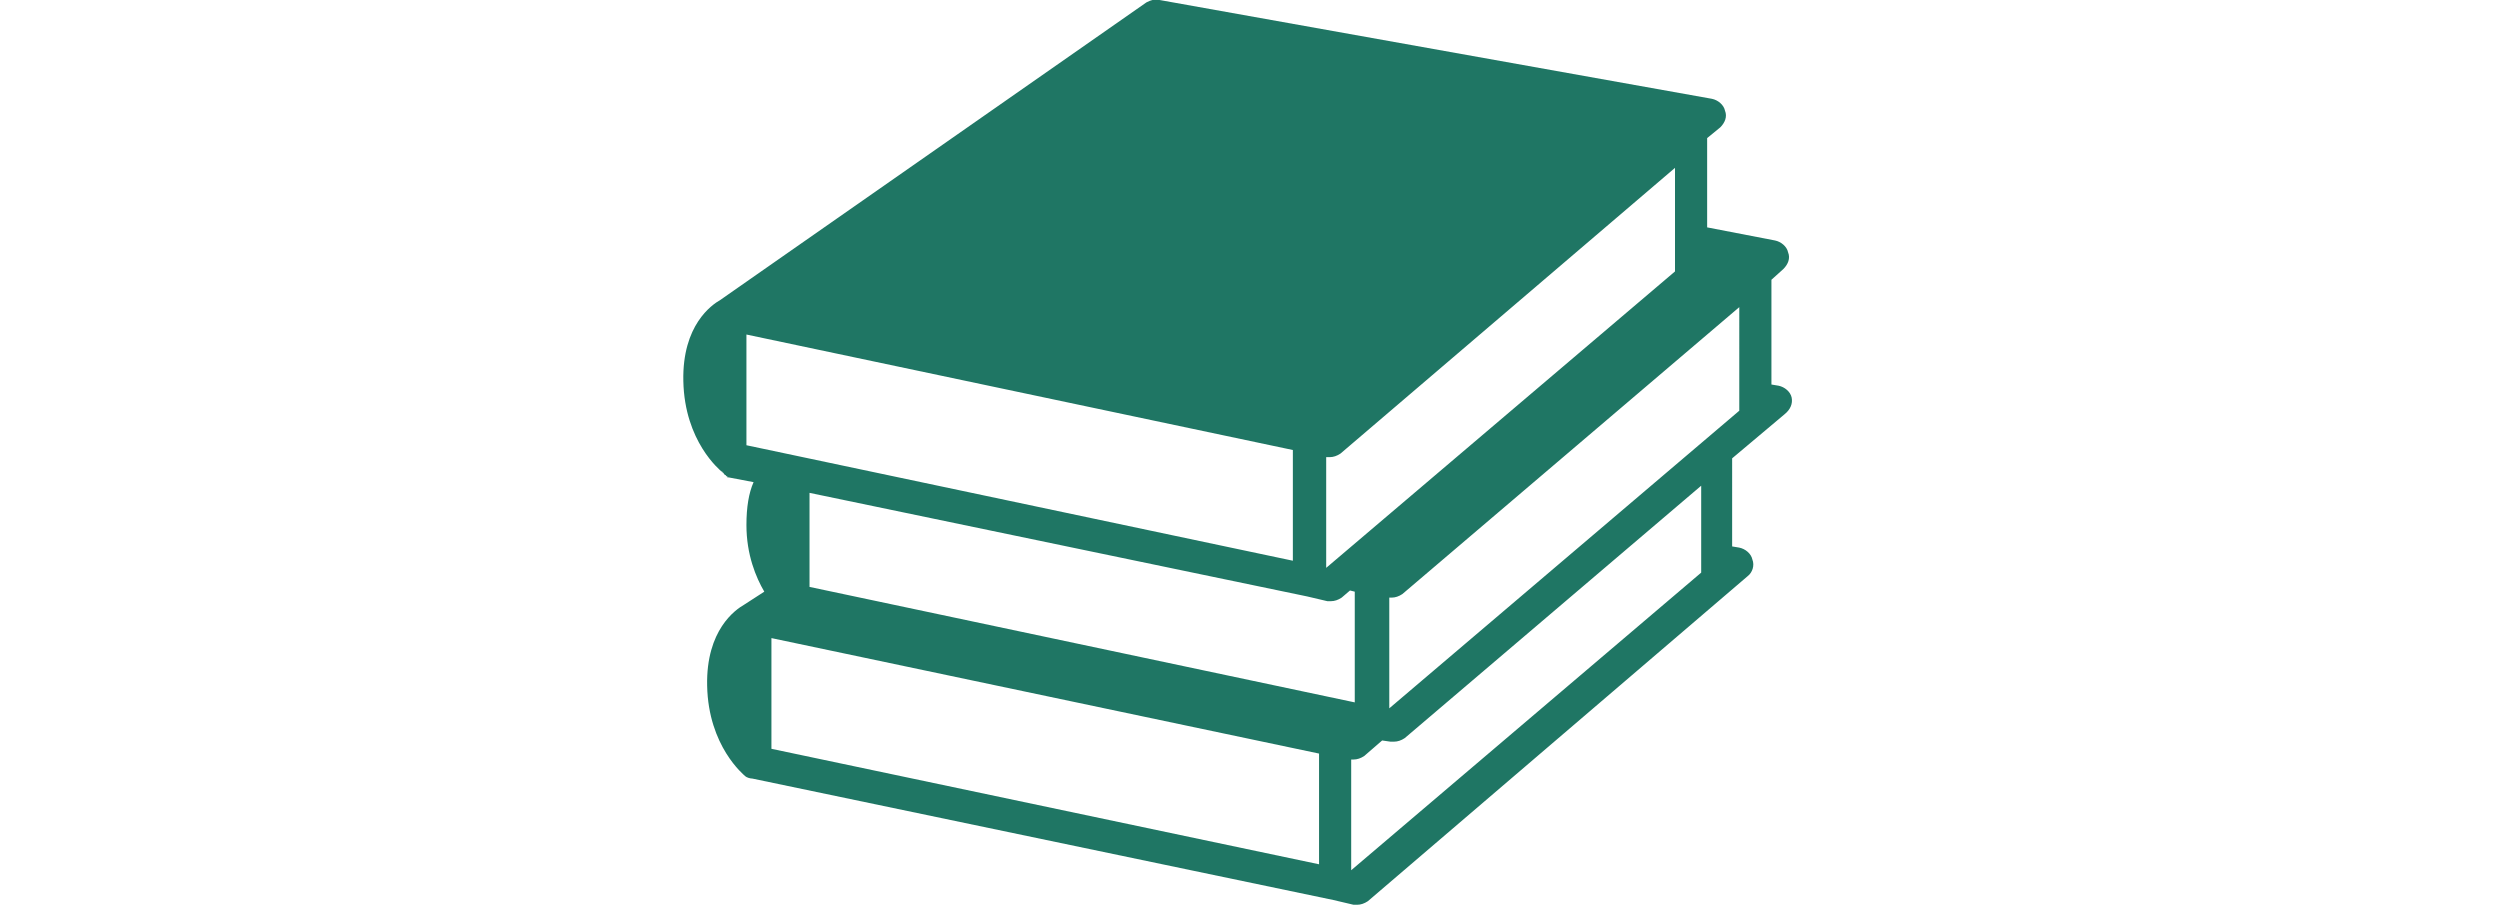 <?xml version="1.0" encoding="utf-8"?>
<!-- Generator: Adobe Illustrator 19.0.0, SVG Export Plug-In . SVG Version: 6.00 Build 0)  -->
<svg version="1.1" id="Layer_1" xmlns="http://www.w3.org/2000/svg" xmlns:xlink="http://www.w3.org/1999/xlink" x="0px" y="0px"
	 width="210px" height="76px" viewBox="0 21.5 210 76" style="enable-background:new 0 21.5 210 76;" xml:space="preserve">
<style type="text/css">
	.st0{fill:#1F7664;}
</style>
<path id="XMLID_53_" class="st0" d="M150.5,54.9c-0.1-0.5-0.6-0.9-1.1-1l-0.6-0.1V45l1-0.9c0.4-0.4,0.6-0.9,0.4-1.4
	c-0.1-0.5-0.6-0.9-1.1-1l-5.7-1.1v-7.4v-0.1l1.1-0.9c0.4-0.4,0.6-0.9,0.4-1.4c-0.1-0.5-0.6-0.9-1.1-1l-46.4-8.3
	c-0.4-0.1-0.7,0-1.1,0.2l-35.8,25c-0.7,0.4-3.2,2.1-3.1,6.8c0.1,5.1,3.1,7.5,3.2,7.6c0,0,0.1,0,0.1,0.1c0.1,0,0.1,0.1,0.1,0.1
	l0.1,0.1c0,0,0.1,0,0.1,0.1c0.1,0,0.1,0,0.1,0.1h0.1l2.1,0.4c-0.4,0.9-0.6,2.1-0.6,3.6c0,2.5,0.8,4.4,1.5,5.6l-1.7,1.1
	c-0.7,0.4-3.2,2.1-3.1,6.8c0.1,5.1,3.1,7.5,3.2,7.6s0.4,0.2,0.6,0.2L112,97.1l0,0l1.7,0.4c0.1,0,0.2,0,0.3,0c0.3,0,0.6-0.1,0.9-0.3
	l31.9-27.3c0.4-0.3,0.6-0.9,0.4-1.4c-0.1-0.5-0.6-0.9-1.1-1l-0.6-0.1V60l4.4-3.7C150.4,55.9,150.6,55.4,150.5,54.9z M111.7,59.9
	c0.3,0,0.6-0.1,0.9-0.3l28.1-24v8.7l-29.3,24.9v-9.3C111.5,59.9,111.5,59.9,111.7,59.9z M62.7,49.6l45.9,9.7v9.3l-45.9-9.7
	C62.7,58.9,62.7,49.6,62.7,49.6z M64.8,84.4v-9.3l46,9.7v9.3L64.8,84.4z M68,70.8v-7.9l41.8,8.7l0,0l1.7,0.4c0.1,0,0.2,0,0.3,0
	c0.3,0,0.6-0.1,0.9-0.3l0.7-0.6l0.4,0.1v9.3L68,70.8z M142.9,69.6l-29.4,25v-9.3c0.1,0,0.2,0,0.2,0c0.3,0,0.6-0.1,0.9-0.3l1.5-1.3
	l0.7,0.1c0.1,0,0.2,0,0.3,0c0.3,0,0.6-0.1,0.9-0.3l24.9-21.2V69.6z M146.1,56l-29.4,25v-9.3c0.1,0,0.2,0,0.2,0
	c0.3,0,0.6-0.1,0.9-0.3l28.3-24.1V56z"/>
</svg>
